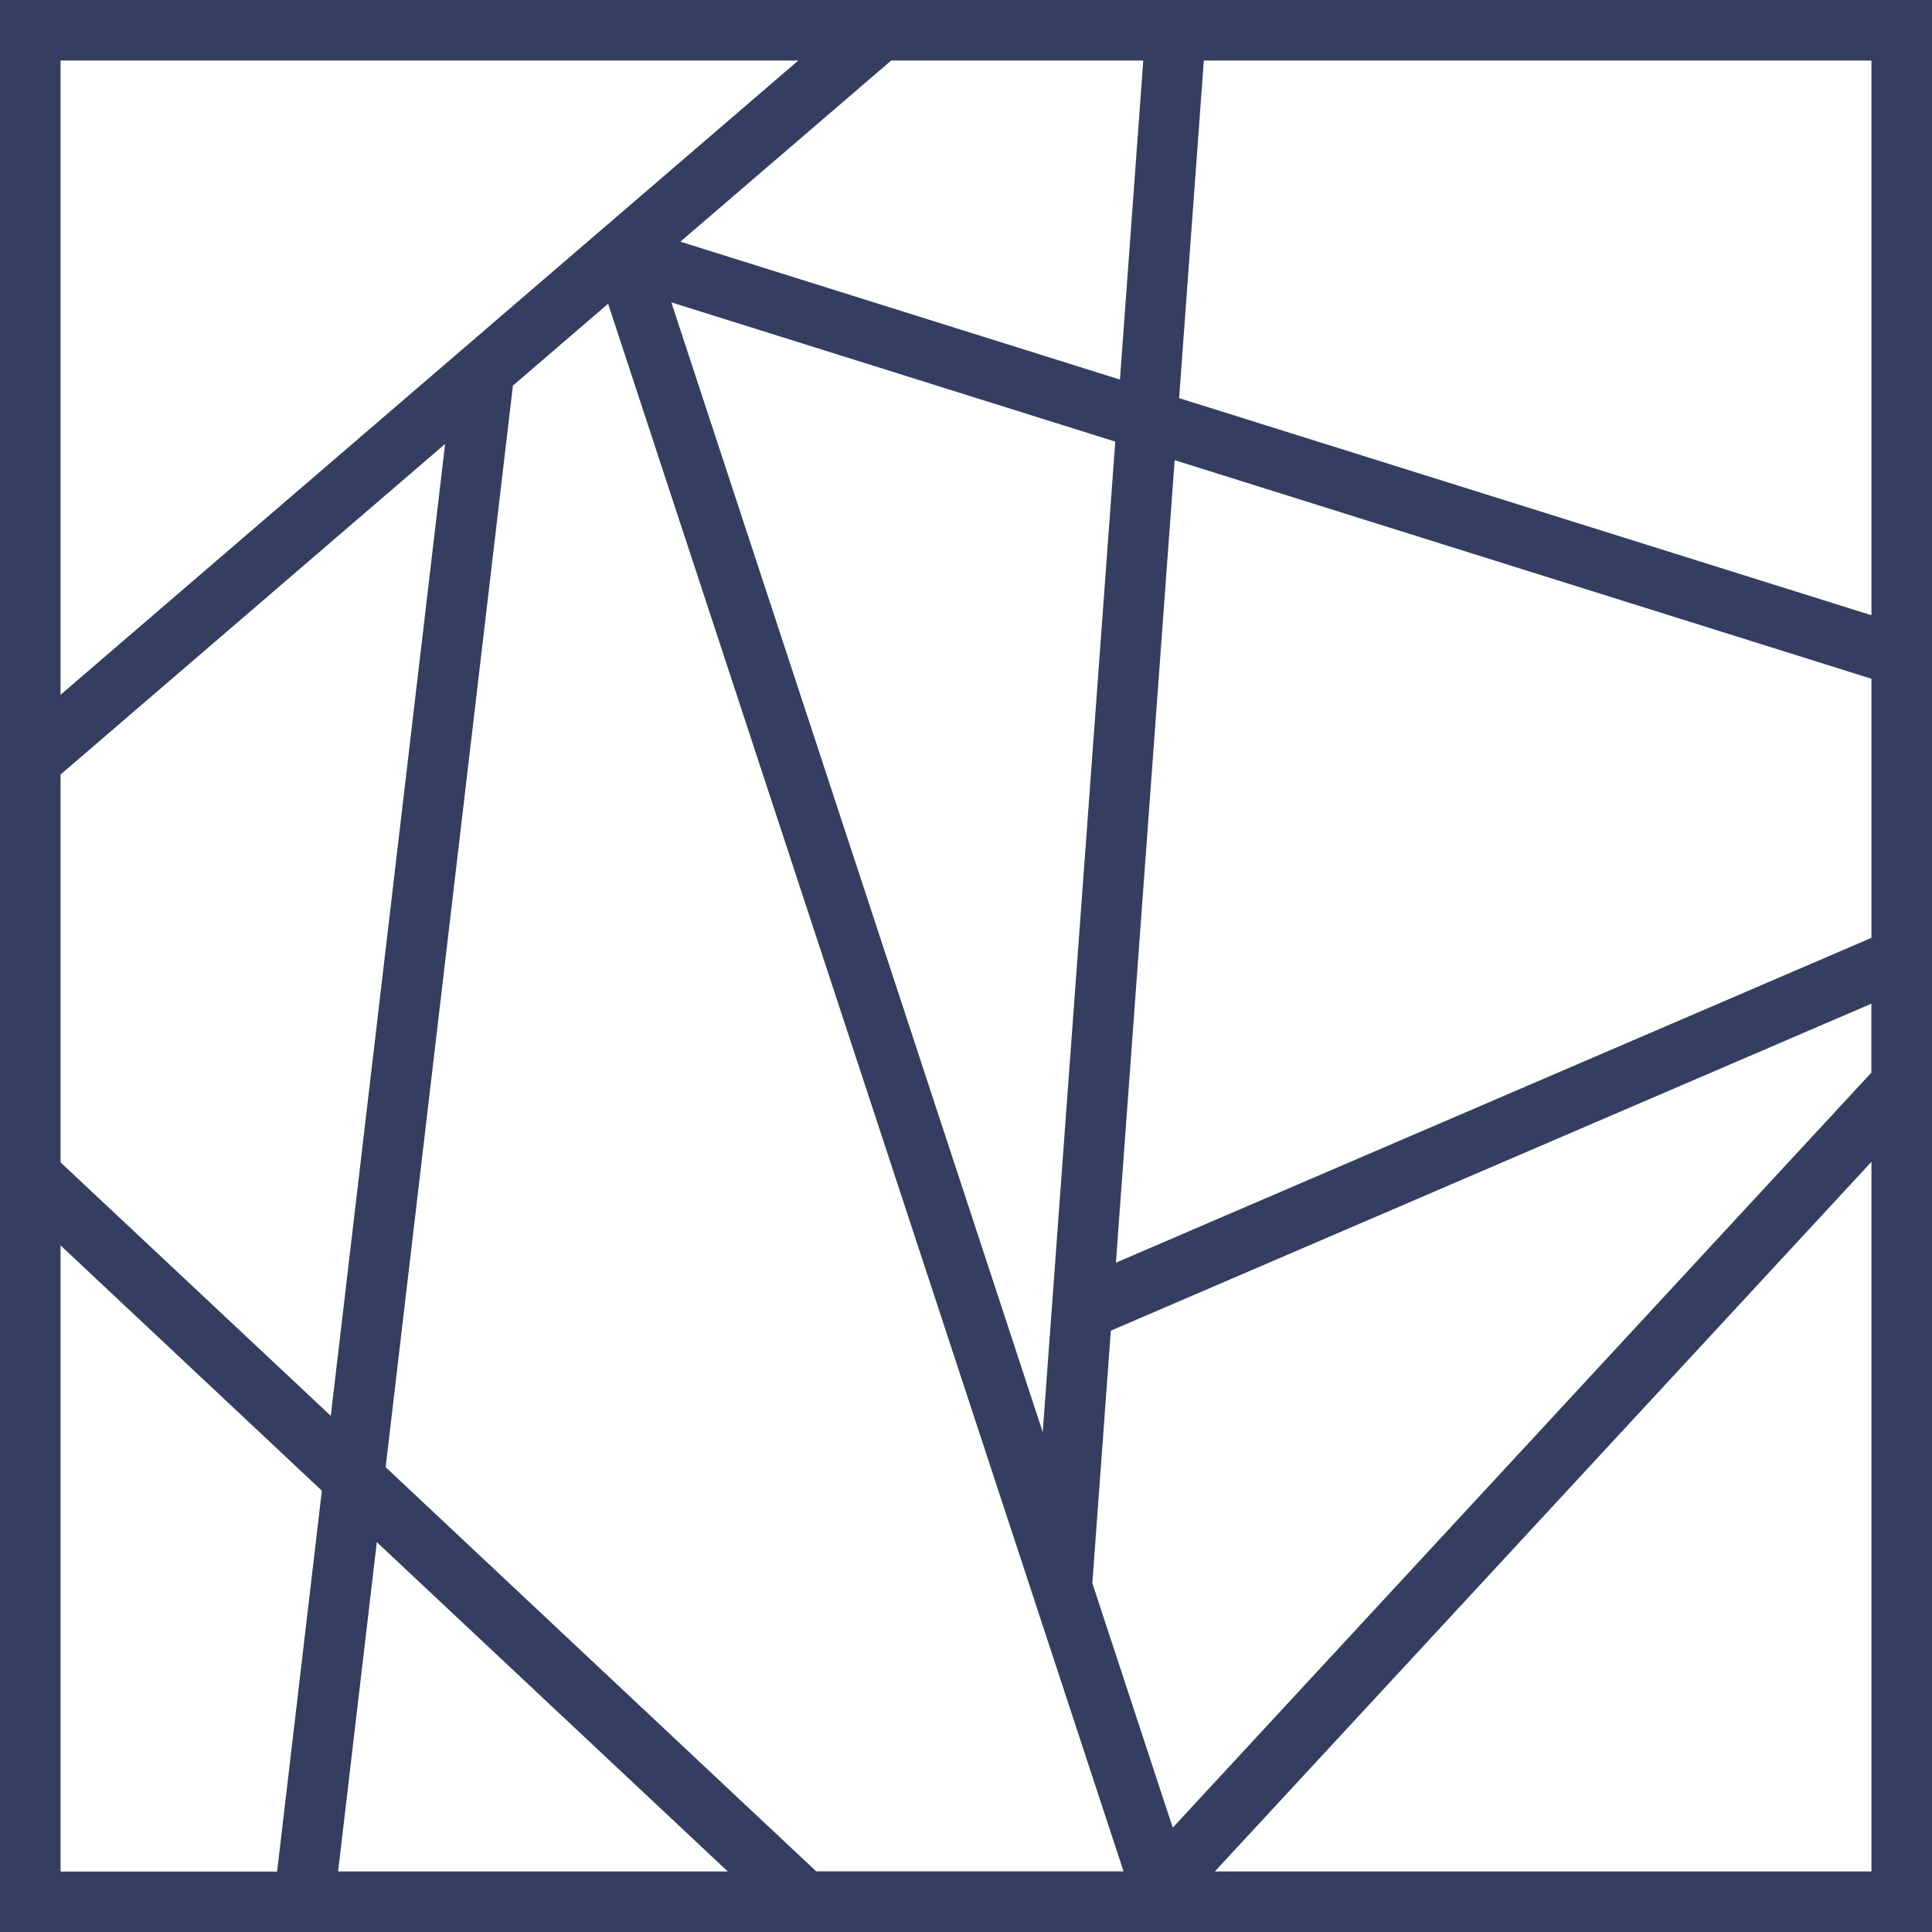 <?xml version="1.0" encoding="UTF-8"?><svg id="Layer_1" xmlns="http://www.w3.org/2000/svg" viewBox="0 0 182.17 182.17"><defs><style>.cls-1{fill:#343e61;}</style></defs><path class="cls-1" d="M182.17,0H0V182.17H182.17V0ZM36.36,138.36l12-101.98h-.02s9-7.74,9-7.74l48.6,147.81h-28.98s-40.59-38.1-40.59-38.1Zm32.26,38.1H31.88l3.65-31.05,33.09,31.05ZM5.71,73.03l36.26-31.17-10.78,91.64L5.71,109.6v-36.57Zm170.75,15.4l-71.24,30.63,5.54-75.67,65.7,20.61v24.44Zm-78.14,46.6L63.3,28.51l41.86,13.13-6.84,93.4ZM64.15,22.79L84.03,5.71h23.77l-2.2,30.08-41.44-13Zm38.85,126.47l1.74-23.79,71.71-30.83v6.5l-65.87,71.19-7.59-23.07ZM176.46,58.01l-65.28-20.47,2.33-31.83h62.95V58.01ZM75.27,5.71L5.71,65.51V5.71H75.27ZM5.71,117.43l24.64,23.13-4.22,35.91H5.71v-59.03Zm170.75,59.03h-61.91l61.91-66.91v66.91Z"/></svg>